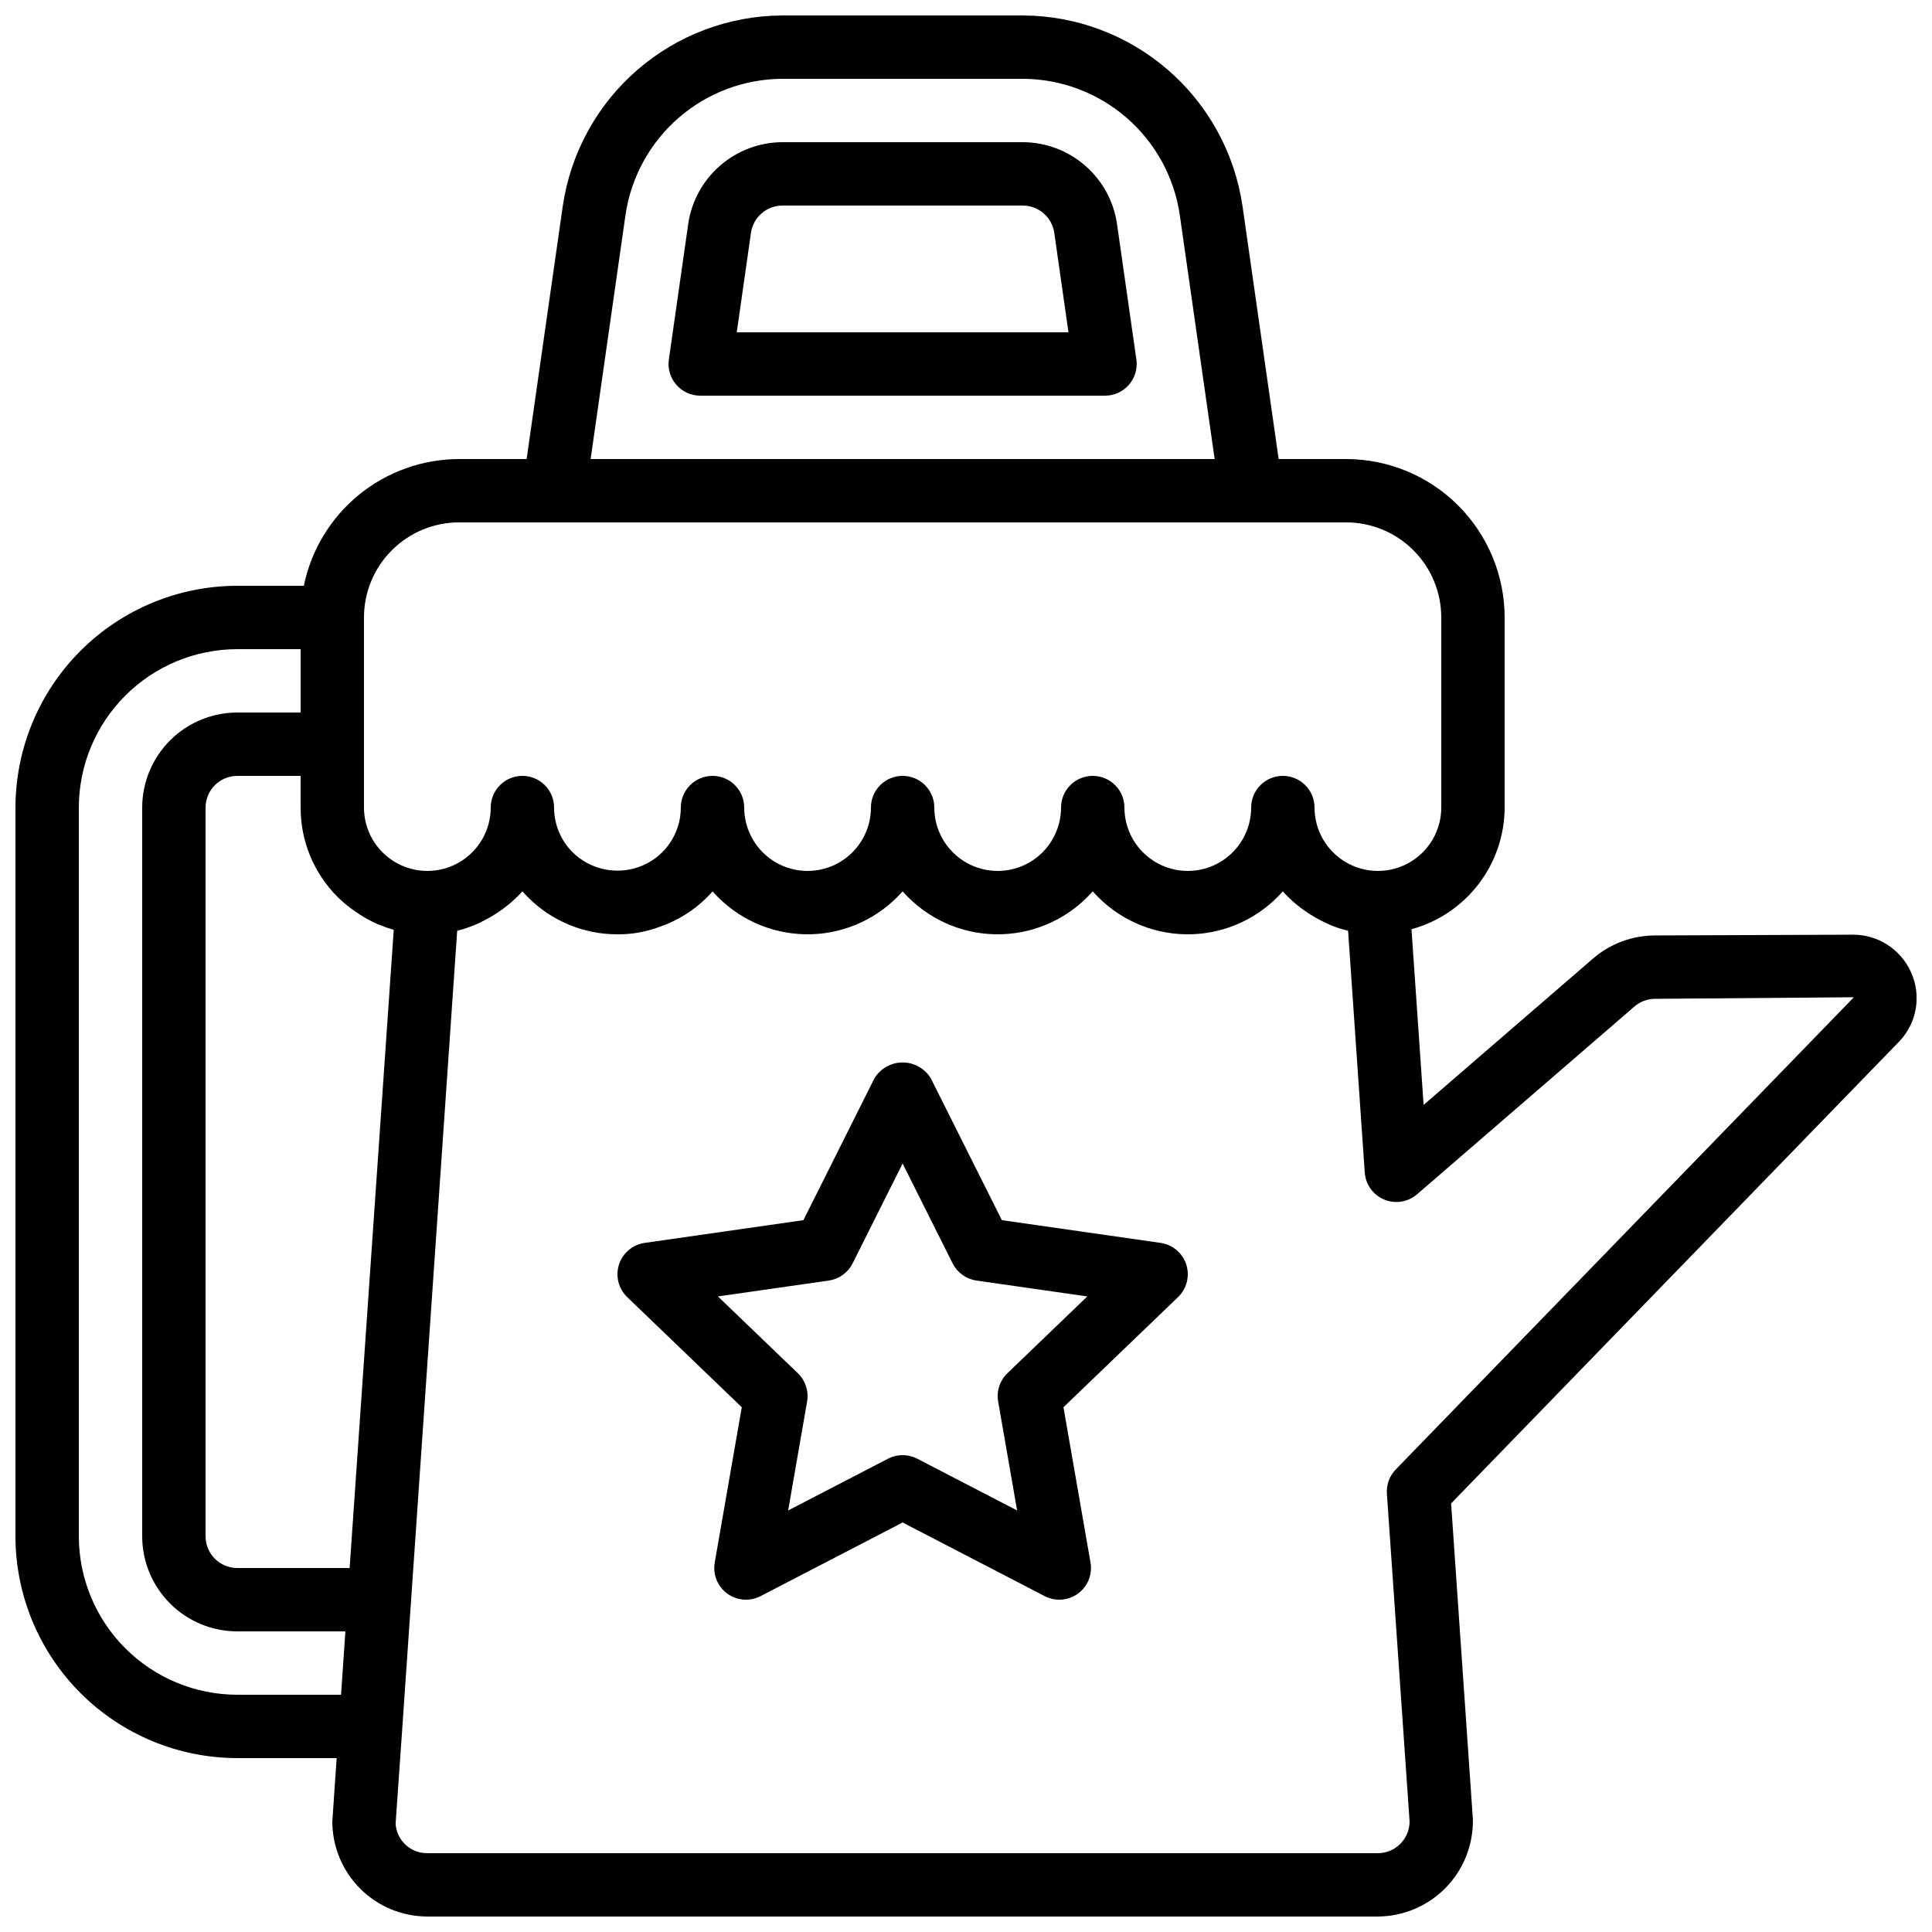 <?xml version="1.0" encoding="UTF-8"?>
<!-- Uploaded to: SVG Repo, www.svgrepo.com, Generator: SVG Repo Mixer Tools -->
<svg width="800px" height="800px" version="1.1" viewBox="144 144 512 512" xmlns="http://www.w3.org/2000/svg">
 <defs>
  <clipPath id="a">
   <path d="m148.09 148.09h503.81v503.81h-503.81z"/>
  </clipPath>
 </defs>
 <path d="m415.08 181.68h-63.754c-6.055 0.027-11.902 2.223-16.477 6.191-4.574 3.965-7.574 9.441-8.457 15.434l-5.137 35.965c-0.344 2.41 0.371 4.852 1.969 6.691 1.594 1.84 3.906 2.894 6.344 2.894h107.27c2.438 0 4.75-1.055 6.344-2.894 1.598-1.84 2.312-4.281 1.969-6.691l-5.137-35.965c-0.883-5.992-3.883-11.469-8.457-15.434-4.574-3.969-10.422-6.164-16.477-6.191zm-75.832 50.383 3.769-26.379h-0.004c0.609-4.129 4.141-7.191 8.312-7.207h63.754c4.172 0.016 7.703 3.078 8.312 7.207l3.766 26.379z"/>
 <path d="m451.57 473.38-42.066-6.027-18.793-37.52c-1.574-2.648-4.426-4.269-7.508-4.269-3.078 0-5.93 1.621-7.504 4.269l-18.789 37.523-42.066 6.027-0.004-0.004c-3.176 0.457-5.816 2.684-6.801 5.738-0.984 3.055-0.141 6.406 2.172 8.629l30.367 29.184-7.168 41.164h0.004c-0.551 3.144 0.734 6.328 3.305 8.215 2.574 1.887 5.996 2.152 8.832 0.684l37.652-19.516 37.656 19.516c2.832 1.469 6.254 1.203 8.828-0.684 2.574-1.887 3.856-5.07 3.309-8.215l-7.168-41.164 30.367-29.184h0.004c2.312-2.223 3.156-5.574 2.172-8.629-0.984-3.055-3.625-5.281-6.801-5.738zm-40.594 34.539h-0.004c-2.012 1.938-2.93 4.746-2.453 7.496l5.027 28.871-26.48-13.719c-2.422-1.258-5.301-1.258-7.723 0l-26.477 13.719 5.027-28.871h-0.004c0.477-2.75-0.441-5.559-2.453-7.496l-21.176-20.352 29.375-4.207c2.727-0.391 5.086-2.094 6.316-4.559l13.25-26.461 13.25 26.461h0.004c1.23 2.465 3.59 4.168 6.316 4.559l29.375 4.207z"/>
 <g clip-path="url(#a)">
  <path d="m650.43 401.63c-1.328-2.969-3.492-5.488-6.227-7.254-2.738-1.762-5.926-2.691-9.18-2.676l-52.504 0.203v0.004c-6.016 0.027-11.82 2.199-16.367 6.133l-44.879 38.77-3.211-46.555c7.074-1.938 13.316-6.137 17.777-11.961 4.457-5.82 6.887-12.945 6.91-20.277v-50.383c-0.016-11.129-4.441-21.801-12.312-29.672-7.871-7.871-18.543-12.297-29.672-12.312h-17.91l-9.586-67.09c-2.059-13.984-9.059-26.762-19.734-36.02-10.676-9.262-24.316-14.387-38.449-14.445h-63.754c-14.133 0.059-27.773 5.184-38.449 14.445-10.676 9.258-17.676 22.035-19.734 36.02l-9.586 67.09h-17.91c-9.672 0.016-19.047 3.363-26.539 9.48-7.492 6.117-12.648 14.633-14.594 24.109h-17.645c-15.582 0.016-30.523 6.215-41.543 17.234-11.02 11.02-17.215 25.957-17.234 41.543v193.12c0.02 15.586 6.215 30.523 17.234 41.543 11.02 11.02 25.961 17.219 41.543 17.234h26.348l-1.156 16.793c0.008 6.68 2.664 13.082 7.387 17.805 4.723 4.723 11.125 7.379 17.805 7.387h251.9c6.769-0.039 13.238-2.785 17.969-7.625 4.727-4.84 7.32-11.371 7.203-18.137l-5.773-83.715 118.99-122.66h-0.004c2.211-2.406 3.664-5.406 4.18-8.633 0.512-3.223 0.062-6.527-1.293-9.5zm-340.66-200.7c1.469-9.984 6.473-19.113 14.098-25.727s17.371-10.277 27.465-10.32h63.754c10.094 0.043 19.84 3.707 27.465 10.32s12.629 15.742 14.098 25.727l9.246 64.715h-165.37zm-44.117 81.508h235.11c6.676 0.008 13.082 2.664 17.805 7.387s7.379 11.125 7.383 17.805v50.383c0 6-3.199 11.543-8.395 14.543-5.195 3-11.598 3-16.793 0-5.199-3-8.398-8.543-8.398-14.543 0-4.641-3.758-8.398-8.398-8.398-4.637 0-8.395 3.758-8.395 8.398 0 6-3.203 11.543-8.398 14.543s-11.598 3-16.793 0c-5.195-3-8.395-8.543-8.395-14.543 0-4.641-3.762-8.398-8.398-8.398-4.637 0-8.398 3.758-8.398 8.398 0 6-3.199 11.543-8.395 14.543-5.195 3-11.598 3-16.793 0-5.199-3-8.398-8.543-8.398-14.543 0-4.641-3.758-8.398-8.398-8.398-4.637 0-8.395 3.758-8.395 8.398 0 6-3.203 11.543-8.398 14.543-5.195 3-11.598 3-16.793 0-5.195-3-8.395-8.543-8.395-14.543 0-4.641-3.762-8.398-8.398-8.398s-8.398 3.758-8.398 8.398c0.004 3.508-1.102 6.926-3.152 9.773-2.051 2.844-4.949 4.969-8.277 6.074-2.961 0.988-6.137 1.141-9.176 0.438-3.039-0.703-5.828-2.234-8.051-4.422-3.16-3.137-4.938-7.41-4.93-11.863 0-4.641-3.758-8.398-8.398-8.398-4.637 0-8.395 3.758-8.395 8.398 0 6-3.203 11.543-8.398 14.543-5.195 3-11.598 3-16.793 0-5.195-3-8.398-8.543-8.398-14.543v-50.383c0.008-6.68 2.664-13.082 7.387-17.805s11.125-7.379 17.805-7.387zm-28.996 277.1h-29.781c-4.637-0.004-8.391-3.762-8.395-8.398v-193.12c0.004-4.637 3.758-8.395 8.395-8.398h16.793v8.398c-0.02 8.91 3.527 17.457 9.848 23.738 1.41 1.383 2.938 2.637 4.566 3.754 0.391 0.273 0.781 0.539 1.184 0.797h-0.004c1.613 1.055 3.312 1.965 5.082 2.723 0.117 0.047 0.238 0.074 0.355 0.121h0.004c1.188 0.488 2.402 0.91 3.641 1.258zm-71.766-8.398v-193.12c0.016-11.133 4.441-21.805 12.312-29.676 7.871-7.867 18.543-12.297 29.672-12.309h16.793v16.793h-16.793c-6.68 0.008-13.082 2.664-17.805 7.387-4.723 4.723-7.379 11.125-7.387 17.805v193.12c0.008 6.68 2.664 13.082 7.387 17.805 4.723 4.723 11.125 7.379 17.805 7.387h28.66l-1.156 16.793h-27.504c-11.129-0.012-21.801-4.441-29.672-12.312-7.871-7.867-12.297-18.539-12.312-29.672zm349-17.719h0.004c-1.66 1.707-2.516 4.043-2.352 6.418l6.012 86.871c-0.004 4.637-3.762 8.395-8.398 8.398h-251.9c-4.441 0.051-8.141-3.383-8.418-7.812l1.762-25.191v-0.016l14.559-211.42c1.941-0.492 3.836-1.152 5.66-1.984 0.488-0.215 0.938-0.48 1.414-0.719 1.453-0.727 2.852-1.559 4.184-2.492 0.488-0.34 0.973-0.668 1.441-1.035 1.656-1.266 3.191-2.68 4.586-4.227 0.465 0.523 0.945 1.043 1.453 1.543 6.277 6.324 14.828 9.871 23.738 9.848 3.793 0.035 7.562-0.633 11.117-1.961 5.434-1.859 10.289-5.106 14.09-9.414 0.461 0.523 0.938 1.031 1.434 1.523l0.004 0.004c6.551 6.562 15.527 10.121 24.797 9.832 9.27-0.293 18.004-4.41 24.129-11.375 0.465 0.523 0.945 1.043 1.453 1.543 6.551 6.562 15.527 10.125 24.797 9.832 9.273-0.293 18.008-4.41 24.133-11.375 0.465 0.523 0.945 1.043 1.453 1.543 6.551 6.562 15.527 10.125 24.797 9.832 9.27-0.293 18.004-4.41 24.129-11.375 0.465 0.523 0.945 1.043 1.453 1.543 1.406 1.379 2.93 2.633 4.555 3.746 0.449 0.316 0.906 0.605 1.367 0.895v0.004c1.359 0.859 2.781 1.621 4.254 2.277 0.328 0.145 0.641 0.328 0.973 0.461 1.523 0.629 3.09 1.137 4.691 1.531l4.414 64.051c0.219 3.172 2.211 5.949 5.148 7.176 2.934 1.223 6.312 0.684 8.719-1.395l57.59-49.75c1.512-1.312 3.449-2.039 5.453-2.051l52.711-0.418z"/>
 </g>
</svg>